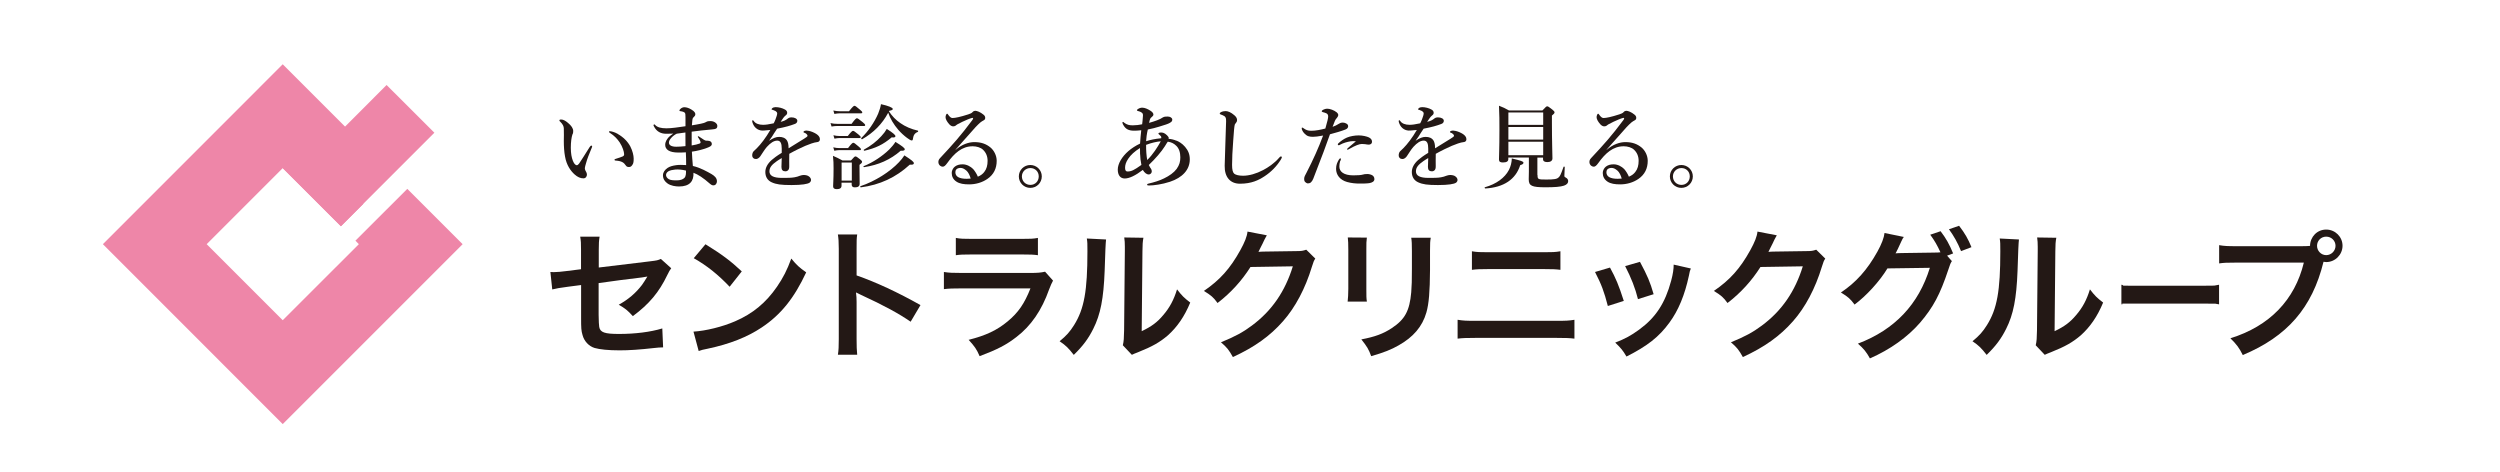 <?xml version="1.0" encoding="UTF-8"?><svg id="_レイヤー_2" xmlns="http://www.w3.org/2000/svg" xmlns:xlink="http://www.w3.org/1999/xlink" viewBox="0 0 335.31 63.34"><defs><style>.cls-1{fill:#fff;}.cls-2{fill:none;}.cls-3{fill:url(#_名称未設定グラデーション_3);}.cls-4{fill:#231815;}.cls-5{fill:#ee86a8;}.cls-6{clip-path:url(#clippath);}</style><clipPath id="clippath"><rect class="cls-2" x="40" y="16.54" width="4.27" height="14.41" transform="translate(-4.44 36.76) rotate(-45.02)"/></clipPath><linearGradient id="_名称未設定グラデーション_3" x1="-10808.34" y1="5883.2" x2="-10801.89" y2="5883.2" gradientTransform="translate(-8635.97 -3965.43) rotate(-180) scale(.8 -.68)" gradientUnits="userSpaceOnUse"><stop offset="0" stop-color="#ee86a8"/><stop offset=".1" stop-color="#ee86a8"/><stop offset=".23" stop-color="#f095b2"/><stop offset=".49" stop-color="#f5bccf"/><stop offset=".85" stop-color="#fefcfc"/><stop offset=".86" stop-color="#fff"/><stop offset="1" stop-color="#fff"/></linearGradient></defs><g id="_文字"><rect class="cls-1" width="335.31" height="63.34"/><path class="cls-4" d="M78.6,21.89c-.08.25-.16.57-.16.66,0,.1.02.21.08.33.05.09.2.31.2.54s-.15.5-.47.5c-.39,0-.78-.16-1.19-.53-.52-.47-1.08-1.23-1.28-2.42-.11-.57-.16-1.35-.16-2.03,0-.53.03-1.11,0-1.72-.01-.27-.11-.53-.5-.92-.06-.06-.09-.06-.09-.14,0-.1.05-.13.26-.13.26,0,.59.19.89.45.45.37.7.74.7,1.09,0,.16-.01.32-.11.48-.12.37-.21.99-.21,1.77s.11,1.31.27,1.73c.14.36.33.61.54.61.08,0,.2-.08.3-.22.38-.54.7-1.1,1.38-2.16.1-.15.19-.25.25-.25.06,0,.12.03.12.09,0,.06-.03.15-.05.19-.35.85-.62,1.5-.77,2.08M82.88,17.98c.73.42,1.3.99,1.66,1.66.3.58.45,1.23.45,1.61s-.01.66-.19.89c-.12.17-.23.26-.43.26s-.34-.04-.46-.24c-.23-.34-.51-.56-1.3-.62-.15,0-.19-.05-.19-.12,0-.07.11-.1.24-.14.33-.1.66-.21.86-.3.19-.08.19-.22.19-.3,0-.32-.21-.99-.59-1.57-.33-.5-.76-.93-1.28-1.26-.08-.06-.16-.1-.16-.17,0-.06.05-.08.12-.08.17,0,.63.11,1.08.37"/><path class="cls-4" d="M89.34,17.94c-.68,0-1.28-.28-1.63-.99-.03-.05-.06-.1-.06-.16,0-.05.05-.11.11-.11.05,0,.06.03.11.08.3.32.78.45,1.54.45.64,0,1.59-.14,2.53-.28v-1.21c0-.36-.01-.52-.11-.62-.1-.08-.23-.12-.35-.15-.1-.03-.17-.04-.28-.05-.05,0-.07-.02-.07-.08,0-.07.05-.14.15-.23.1-.1.31-.21.49-.21.32,0,.65.12.96.31.45.26.53.48.53.63,0,.17-.1.27-.17.34-.1.1-.21.17-.23.47-.03.3-.05.46-.06.68.47-.07.85-.15,1.21-.22.27-.06.46-.1.7-.23.12-.07.21-.12.61-.12.46,0,.89.32.89.63,0,.37-.16.45-.81.5-.85.08-1.85.17-2.63.29-.01.59-.01,1.19,0,1.85.45-.08.79-.15,1.07-.26.17-.08.15-.16.05-.4-.04-.1-.15-.26-.28-.46-.05-.12.03-.16.14-.08.22.16.47.32.68.45.24.14.35.11.46.11.37,0,.58.16.58.45,0,.26-.27.37-.66.52-.56.21-1.31.41-2.01.5.01.53.09,1.42.13,1.92,1.01.23,1.92.76,2.49,1.08.4.24.74.52.74.98,0,.27-.18.54-.46.54-.13,0-.26-.03-.46-.2-.94-.83-1.62-1.26-2.23-1.49.06,1.12-.5,1.84-1.93,1.84-.45,0-1.11-.08-1.57-.42-.32-.24-.59-.56-.59-1.08,0-.39.24-.73.62-.99.3-.2.68-.3,1.17-.37.34-.05.86-.04,1.32-.01,0-.58-.01-1.17-.04-1.71-.32.03-.79.03-1,.03-1.23,0-1.77-.41-1.77-1.03,0-.46.27-.8.47-1.03.14-.15.34-.3.61-.48-.21.01-.62.02-.93.02M90.59,22.74c-.38.04-.69.09-.95.24-.19.12-.31.3-.31.5s.15.43.39.56c.25.14.62.15,1.06.15s.81-.11,1.03-.34c.22-.26.2-.67.2-.97-.54-.13-1-.17-1.43-.14M90.07,18.45c-.17.2-.35.39-.35.68,0,.31.28.55.99.55.33,0,.76-.03,1.23-.08,0-.65,0-1.17-.01-1.83-.41.05-.7.1-1.16.16-.26.12-.54.34-.7.52"/><path class="cls-4" d="M108.28,17.53c.23,0,.63.12.99.31.58.3.7.61.7.84,0,.25-.16.37-.43.39-.15.01-.34.06-.69.17-.57.2-1.04.39-1.83.78-.41.21-.86.43-1.16.61-.01.31-.01.68-.01.94,0,.68.03.89-.04,1.09-.07.21-.27.32-.46.32-.35,0-.54-.17-.54-.59,0-.23.03-.52.04-1.19-.3.17-.5.31-.65.41-.66.46-1,.84-1,1.37,0,.58.52.88,1.68.88.72,0,1.24,0,1.68-.08.3-.05.47-.11.73-.21.15-.06.38-.1.5-.1.26,0,.56.06.73.21.14.11.26.27.26.46,0,.15-.1.3-.21.37-.25.17-1,.31-2.41.31s-2.05-.09-2.66-.37c-.51-.23-.85-.69-.85-1.38,0-.54.27-1.09.85-1.61.26-.23.72-.58,1.35-.96,0-.23,0-.41,0-.58,0-.66-.15-1.06-.6-1.06s-.9.3-1.4.85c-.33.38-.58.83-.88,1.26-.15.21-.38.36-.56.36-.15,0-.3-.04-.38-.14-.08-.08-.14-.16-.14-.39,0-.15.07-.4.19-.51.12-.11.3-.27.43-.41.52-.52,1.2-1.39,1.81-2.45-.23.03-.59.06-.89.08-.57.05-1.21-.23-1.48-1-.05-.12-.06-.21-.06-.28,0-.06.03-.11.07-.11.04,0,.1.05.14.11.21.34.7.51,1.24.51.32,0,.76-.05,1.43-.2.14-.23.35-.78.41-1.01.04-.15.06-.23.06-.34,0-.08-.05-.15-.12-.21-.07-.08-.15-.12-.3-.17-.08-.04-.19-.08-.26-.09-.06-.01-.07-.02-.07-.06,0-.06.05-.1.08-.14.11-.11.31-.15.46-.15.42,0,.9.12,1.25.32.23.12.3.28.3.45,0,.13-.08.25-.17.31-.15.12-.26.24-.34.35-.08.1-.27.38-.37.54.45-.1.71-.23.99-.46.16-.12.35-.14.45-.14.46,0,.8.19.8.46,0,.19-.12.36-.35.43-.61.23-1.22.41-2.36.63-.12.19-.26.37-.43.65-.15.25-.32.54-.65.97.56-.37.94-.52,1.35-.52.46,0,.83.14,1.05.48.12.2.21.46.22,1.05.99-.61,1.52-.93,2.1-1.3.25-.16.44-.28.44-.37,0-.08-.05-.17-.14-.25-.11-.1-.21-.15-.35-.19-.04-.01-.05-.04-.05-.1,0-.11.23-.17.47-.17"/><path class="cls-4" d="M114.21,16.62c.48-.66.63-.76.72-.76.11,0,.25.1.78.53.23.19.33.3.33.38,0,.09-.03.13-.15.13h-3.61c-.22,0-.45.02-.75.07l-.14-.46c.35.08.61.1.88.1h1.94ZM112.87,24.51v.39c0,.32-.22.47-.63.47-.32,0-.5-.11-.5-.39,0-.39.06-.79.06-2.4,0-.56-.01-1.11-.08-1.68.61.27.69.31,1.27.62h1.15c.4-.46.5-.54.59-.54.12,0,.24.08.63.39.19.15.26.23.26.33,0,.13-.07.21-.34.41v.42c0,1.1.02,1.88.02,2.12,0,.34-.23.48-.64.48-.28,0-.43-.11-.43-.39v-.24h-1.37ZM113.75,19.85c.46-.61.61-.7.69-.7.12,0,.25.1.72.5.21.17.31.28.31.37,0,.09-.03.12-.16.12h-2.79c-.19,0-.37.03-.62.08l-.14-.46c.31.07.53.1.77.1h1.22ZM113.87,14.92c.5-.63.65-.73.73-.73.12,0,.25.1.74.52.21.17.31.28.31.37s-.04.12-.16.12h-2.88c-.21,0-.42.03-.7.08l-.14-.46c.33.07.59.1.84.1h1.26ZM113.71,18.24c.46-.59.61-.69.7-.69.11,0,.25.1.72.48.21.17.31.28.31.37,0,.09-.04.12-.16.12h-2.73c-.19,0-.39.03-.63.08l-.14-.46c.31.07.53.1.77.1h1.16ZM114.25,21.8h-1.37v2.42h1.37v-2.42ZM122.03,22.08c-1.87,1.72-4.04,2.73-6.58,3.05-.06.01-.1-.14-.04-.16,1.97-.66,3.96-1.93,5.16-3.21.3-.31.54-.62.73-.92.97.63,1.27.86,1.27,1.05,0,.14-.11.23-.54.2M119.22,14.92c.41.63.92,1.17,1.54,1.59.65.46,1.45.81,2.35,1.01.06.01.05.15-.01.17-.36.12-.58.41-.63.8-.04.29-.07.35-.19.35-.12,0-.35-.14-.63-.35-.38-.28-.83-.69-1.16-1.07-.62-.72-1.1-1.52-1.36-2.3-.79,1.49-1.95,2.67-3.5,3.56-.05.03-.17-.12-.12-.16.93-.88,1.78-2.14,2.27-3.27.19-.46.32-.9.38-1.28,1.01.23,1.58.46,1.58.64,0,.12-.08.17-.47.25l-.03.06ZM120.8,20.22c-1.36,1.19-2.99,1.92-4.91,2.2-.06,0-.12-.1-.06-.13,1.26-.5,2.54-1.36,3.45-2.25.34-.35.62-.68.82-1.01.92.57,1.25.83,1.25.99,0,.15-.12.21-.54.2M119.59,18.43c-1.16.97-2.11,1.43-3.66,1.79-.06.01-.11-.12-.06-.15.9-.48,1.73-1.13,2.34-1.81.3-.32.55-.65.73-.97.82.52,1.16.81,1.16.97,0,.11-.1.23-.52.16"/><path class="cls-4" d="M128.17,20.1c.84-.74,1.77-1.04,2.51-1.04.9,0,1.58.23,2.19.74.45.39.81,1.06.81,1.77,0,1.01-.39,1.84-1.25,2.43-.7.48-1.55.73-2.45.73-.68,0-1.27-.08-1.7-.37-.43-.28-.63-.69-.63-1.14s.25-.74.43-.88c.26-.19.56-.3,1.03-.3.57,0,1.09.31,1.41.63.22.24.53.74.63,1.03.4-.16.67-.38.86-.63.32-.4.45-.9.45-1.5s-.21-1.1-.61-1.48c-.32-.31-.86-.47-1.39-.47-1.43,0-2.46.92-3.41,2.25-.25.35-.43.49-.61.49-.12,0-.25-.05-.36-.14-.12-.1-.22-.29-.22-.46,0-.15.01-.34.23-.56,1.77-1.89,2.76-3,4.29-5.05.08-.12.14-.18.14-.25s-.06-.11-.15-.08c-.32.08-.74.26-1.3.52-.31.15-.5.25-.7.36-.12.11-.29.25-.51.25-.19,0-.37-.09-.56-.3-.31-.36-.48-.68-.48-.94,0-.18.11-.46.2-.46.07,0,.12.09.22.23.21.27.36.35.52.35.35,0,1.06-.15,2.11-.49.27-.09.46-.16.59-.32.1-.11.23-.16.34-.16.23,0,.69.17,1.11.52.15.12.23.25.23.43,0,.17-.08.26-.19.32-.17.1-.32.17-.48.31-.34.3-.8.77-1.69,1.81-.57.65-1.01,1.12-1.62,1.83v.03ZM129.61,22.88c-.26-.23-.51-.36-.78-.36-.25,0-.45.08-.57.21-.11.15-.12.27-.12.39,0,.19.08.47.36.63.3.17.68.23,1.16.23.19,0,.41-.01.53-.03-.1-.41-.32-.85-.58-1.08"/><path class="cls-4" d="M139.73,23.66c0,.85-.68,1.54-1.54,1.54s-1.54-.69-1.54-1.54.69-1.53,1.54-1.53,1.54.68,1.54,1.53M137.06,23.66c0,.65.5,1.14,1.14,1.14s1.12-.49,1.12-1.14-.49-1.12-1.12-1.12-1.14.49-1.14,1.12"/><path class="cls-4" d="M157.79,18.86c.3.12.74.35,1.16.84.43.51.63,1.01.63,1.68,0,1.39-1,2.45-2.66,3-1.06.35-2.21.5-2.81.5-.16,0-.25-.02-.25-.11,0-.1.07-.12.2-.15.73-.17,1.46-.39,2.08-.7.7-.34,1.3-.76,1.68-1.27.38-.54.49-.99.49-1.55,0-.64-.17-1.21-.57-1.57-.31-.3-.65-.46-1.11-.53-.1.15-.2.28-.39.61-.46.74-1.3,1.7-2.16,2.52.12.28.23.39.28.48.09.12.12.23.12.38,0,.19-.14.41-.44.41-.21,0-.54-.21-.76-.61-.99.76-1.82,1.15-2.43,1.15s-.93-.48-.93-1.2c0-.78.56-1.73,1.43-2.48.39-.34.99-.74,1.56-1,.04-.64.09-1.17.16-1.79-.41.05-.79.06-.96.06-.77,0-1.15-.25-1.43-.74-.05-.07-.14-.25-.14-.34,0-.05.03-.1.08-.1.08,0,.08.05.16.11.38.28.68.35,1.16.35.42,0,.88-.06,1.25-.14.05-.34.05-.51.08-.8.01-.15.03-.28.03-.4,0-.28-.1-.33-.32-.46-.09-.05-.23-.08-.32-.11-.11-.03-.17-.06-.17-.12,0-.07.09-.12.16-.17.14-.1.36-.17.54-.17.35,0,.73.17,1.08.39.25.15.43.34.43.53,0,.14-.1.24-.26.37-.14.11-.21.19-.32.75.81-.23,1.46-.46,1.84-.73.19-.12.43-.12.66-.12.32,0,.61.17.61.41s-.12.31-.35.45c-.2.12-.61.26-1.42.5-.46.14-.9.26-1.51.38-.14.58-.21,1.16-.23,1.57.52-.17,1.17-.32,2.03-.4.01-.06.01-.1,0-.16-.01-.08-.08-.17-.26-.32-.06-.06-.12-.08-.12-.15,0-.06.1-.14.33-.14s.48.03.83.38c.15.16.22.25.22.34,0,.04,0,.09-.01.13.35.02.72.11,1.04.25M152.91,20.7c-.01-.26-.01-.61-.01-.85-.74.47-1.23.92-1.57,1.43-.32.47-.43.85-.43,1.23,0,.35.12.49.31.49.55,0,.89-.18,1.88-.88-.11-.53-.16-.99-.17-1.42M153.86,21.47c.79-.76,1.39-1.73,1.83-2.52-.57.05-1.27.21-1.97.48-.01.73.05,1.5.15,2.04"/><path class="cls-4" d="M165.61,16.74c-.06.2-.12.84-.21,2.18-.1,1.3-.15,2.42-.15,3.2,0,.65.1,1,.28,1.17.2.17.63.28,1.19.28.82,0,1.77-.27,2.7-.76.65-.34,1.48-.88,2.16-1.67.07-.09.15-.16.22-.16.06,0,.13.03.13.12,0,.06-.09.22-.16.34-.55.88-1.28,1.62-2.16,2.2-.79.52-1.74,1-3.3,1-1.3,0-2.08-.88-2.05-2.41.05-2.07.14-4.09.19-5.97.01-.46-.07-.65-.47-.81-.34-.12-.38-.14-.38-.21,0-.11.08-.16.21-.22.16-.08.43-.12.57-.12.32,0,.72.16,1.18.56.25.21.36.43.36.63,0,.23-.1.32-.17.42-.05.08-.11.12-.14.21"/><path class="cls-4" d="M179.99,16.44c.17,0,.34,0,.56.12.15.07.27.18.27.37s-.12.35-.39.45c-.52.21-1.41.46-2.05.63-.19.52-.59,1.63-.86,2.37-.3.81-.73,1.92-1.38,3.59-.19.46-.41.63-.72.63-.11,0-.26-.08-.36-.18-.1-.1-.14-.21-.14-.45s.12-.46.34-.86c.88-1.71,1.59-3.29,2.2-4.93-.67.12-1.04.17-1.35.17-.54,0-.81-.08-1.19-.48-.22-.24-.33-.52-.33-.65,0-.07.02-.11.06-.11.08,0,.12.05.21.11.31.21.52.32,1.01.32.61,0,1.26-.14,1.89-.3.27-.92.38-1.42.38-1.62s-.08-.35-.26-.43c-.15-.06-.26-.1-.46-.15-.08-.03-.14-.05-.14-.1,0-.08.04-.14.17-.21.14-.07.34-.15.58-.15.33,0,.91.2,1.27.5.11.1.19.21.19.35,0,.12-.09.28-.17.37-.23.22-.31.46-.59,1.21.31-.1.58-.24.76-.36.15-.11.38-.2.49-.2M179.75,21.59c-.08.25-.11.52-.11.76,0,.66.58,1.17,1.88,1.17.65,0,1.05-.04,1.25-.1.19-.06.35-.08.65-.08.19,0,.46.07.62.16.17.1.3.27.3.52,0,.32-.3.47-.66.54-.36.06-.95.06-1.36.06-.48,0-1.06-.05-1.64-.21-.97-.27-1.48-.97-1.48-1.76,0-.54.16-.86.35-1.2.06-.11.15-.21.22-.21s.08.04.08.1c0,.06-.05.17-.08.26M181.07,18.97c-.32.05-.85.17-1.41.48-.04.03-.06.03-.12.03-.07,0-.11-.03-.11-.11,0-.05.04-.1.09-.16.33-.3.7-.57,1.14-.76.42-.18,1.06-.29,1.57-.29.54,0,1.1.14,1.37.27.28.14.42.32.42.6,0,.23-.2.37-.43.37-.16,0-.32-.03-.48-.06-.14-.02-.32-.03-.46-.03-.31,0-.85.19-1.74.7-.07.05-.11.06-.19.06-.06,0-.05-.05-.05-.08.01-.08.61-.53,1.19-1.04-.23-.03-.51-.03-.79.01"/><path class="cls-4" d="M194.99,17.53c.22,0,.63.12.99.31.58.3.7.61.7.84,0,.25-.16.37-.43.39-.15.01-.34.06-.69.17-.57.2-1.04.39-1.83.78-.41.21-.86.43-1.16.61-.01.31-.01.68-.01.94,0,.68.03.89-.04,1.09-.07.21-.27.32-.46.32-.35,0-.54-.17-.54-.59,0-.23.03-.52.04-1.19-.3.17-.5.31-.65.41-.66.46-1,.84-1,1.37,0,.58.52.88,1.68.88.72,0,1.24,0,1.68-.08.3-.05.47-.11.73-.21.15-.06.38-.1.5-.1.26,0,.56.06.73.21.14.11.26.27.26.46,0,.15-.1.3-.21.37-.25.17-1,.31-2.41.31s-2.05-.09-2.66-.37c-.51-.23-.85-.69-.85-1.38,0-.54.27-1.09.85-1.61.26-.23.72-.58,1.35-.96,0-.23,0-.41,0-.58,0-.66-.15-1.06-.6-1.06s-.9.3-1.4.85c-.33.38-.58.83-.88,1.26-.15.21-.38.36-.56.36-.15,0-.3-.04-.38-.14-.08-.08-.14-.16-.14-.39,0-.15.07-.4.19-.51.12-.11.3-.27.43-.41.52-.52,1.2-1.39,1.81-2.45-.23.03-.59.06-.89.08-.57.05-1.21-.23-1.48-1-.05-.12-.06-.21-.06-.28,0-.06.03-.11.07-.11.04,0,.1.05.14.11.21.34.69.51,1.24.51.32,0,.76-.05,1.43-.2.14-.23.35-.78.41-1.01.04-.15.06-.23.06-.34,0-.08-.05-.15-.12-.21-.07-.08-.15-.12-.3-.17-.08-.04-.19-.08-.26-.09-.06-.01-.07-.02-.07-.06,0-.06.05-.1.08-.14.11-.11.31-.15.46-.15.42,0,.9.12,1.25.32.23.12.3.28.3.45,0,.13-.08.25-.17.31-.15.12-.26.24-.34.35-.08.1-.27.38-.37.54.45-.1.71-.23.99-.46.16-.12.35-.14.45-.14.46,0,.8.19.8.46,0,.19-.12.36-.35.43-.61.23-1.22.41-2.36.63-.12.19-.26.37-.43.65-.15.25-.32.54-.65.97.56-.37.94-.52,1.35-.52.46,0,.83.14,1.05.48.12.2.21.46.22,1.05.99-.61,1.52-.93,2.1-1.3.25-.16.44-.28.44-.37,0-.08-.05-.17-.14-.25-.11-.1-.21-.15-.35-.19-.04-.01-.05-.04-.05-.1,0-.11.23-.17.47-.17"/><path class="cls-4" d="M203.9,22.14c-.6,1.92-2.21,3-4.69,3.14-.06,0-.12-.15-.06-.16,1.57-.45,2.68-1.27,3.24-2.34.23-.46.37-.99.38-1.53,1.32.31,1.56.42,1.56.56,0,.15-.06.22-.42.34M206.22,23.45c0,.61.05.63,1.19.63,1.05,0,1.43-.06,1.66-.31.14-.14.23-.22.64-1.39.03-.06.16-.04.16.03-.03.73-.05,1.01-.05,1.17,0,.11.02.15.21.25.19.1.3.27.3.46,0,.27-.17.47-.56.61-.47.16-1.27.22-2.48.22-1.84,0-2.25-.19-2.25-1.07,0-.17.02-.43.02-1.03v-1.89h-2.76v.21c0,.3-.22.45-.73.45-.37,0-.52-.11-.52-.41,0-.65.06-1.31.06-3.94,0-1.08,0-2.18-.06-3.26.64.25.74.3,1.35.64h4.47c.45-.48.54-.56.64-.56.13,0,.24.08.71.45.21.17.28.26.28.36,0,.12-.08.21-.35.43v.94c0,2.51.07,4.23.07,4.8,0,.32-.25.5-.68.5-.38,0-.58-.12-.58-.39v-.21h-.76v2.34ZM206.98,15.08h-4.67v1.67h4.67v-1.67ZM206.98,17.03h-4.67v1.69h4.67v-1.69ZM206.98,19.01h-4.67v1.81h4.67v-1.81Z"/><path class="cls-4" d="M215.49,20.1c.84-.74,1.77-1.04,2.51-1.04.9,0,1.58.23,2.19.74.45.39.81,1.06.81,1.77,0,1.01-.39,1.84-1.25,2.43-.7.48-1.55.73-2.45.73-.68,0-1.27-.08-1.7-.37s-.63-.69-.63-1.14.25-.74.43-.88c.26-.19.56-.3,1.03-.3.57,0,1.09.31,1.41.63.22.24.53.74.63,1.03.4-.16.67-.38.86-.63.32-.4.45-.9.45-1.5s-.21-1.1-.61-1.48c-.32-.31-.86-.47-1.39-.47-1.43,0-2.46.92-3.41,2.25-.25.35-.43.49-.61.49-.12,0-.25-.05-.36-.14-.12-.1-.22-.29-.22-.46,0-.15.01-.34.23-.56,1.77-1.89,2.76-3,4.29-5.05.08-.12.14-.18.14-.25s-.06-.11-.15-.08c-.32.08-.74.26-1.3.52-.31.15-.5.25-.7.36-.12.11-.29.25-.51.25-.19,0-.37-.09-.56-.3-.31-.36-.48-.68-.48-.94,0-.18.11-.46.2-.46.07,0,.12.09.22.23.21.27.36.35.52.35.35,0,1.06-.15,2.11-.49.27-.09.46-.16.59-.32.1-.11.23-.16.34-.16.23,0,.69.17,1.11.52.15.12.23.25.23.43,0,.17-.08.26-.19.32-.17.1-.32.17-.48.31-.34.3-.8.77-1.69,1.81-.57.65-1.01,1.12-1.62,1.83v.03ZM216.93,22.88c-.26-.23-.51-.36-.78-.36-.25,0-.45.08-.57.21-.11.15-.12.27-.12.39,0,.19.08.47.36.63.3.17.68.23,1.16.23.19,0,.41-.01.53-.03-.1-.41-.32-.85-.58-1.08"/><path class="cls-4" d="M227.05,23.66c0,.85-.68,1.54-1.54,1.54s-1.54-.69-1.54-1.54.69-1.53,1.54-1.53,1.54.68,1.54,1.53M224.38,23.66c0,.65.5,1.14,1.14,1.14s1.12-.49,1.12-1.14-.49-1.12-1.12-1.12-1.14.49-1.14,1.12"/><path class="cls-4" d="M90.03,35.97c-.23.32-.26.38-.53.92-1.1,2.3-2.43,3.89-4.62,5.51-.74-.81-1.02-1.02-1.89-1.53,1.3-.72,2.28-1.56,3.12-2.66.26-.37.37-.55.72-1.12-.3.06-.43.08-.72.12-1.91.23-3.85.47-5.82.76v4.25q.02,1.3.08,1.63c.13.74.74.94,2.66.94,2.17,0,4.23-.26,5.8-.74l.11,2.54c-.51.02-.66.02-1.15.08-2.04.23-3.43.32-4.68.32-1.53,0-2.65-.12-3.36-.32-.77-.23-1.41-.92-1.62-1.74-.17-.59-.19-.86-.19-2.38v-4.32l-1.77.23q-1.48.19-2.1.36l-.25-2.34c.21.02.35.02.45.02.34,0,1.15-.06,1.66-.14l2-.25v-2.58c0-.94-.01-1.16-.11-1.79h2.6c-.09.55-.11.94-.11,1.76v2.38l6.87-.83c1-.12,1.02-.14,1.46-.32l1.39,1.25Z"/><path class="cls-4" d="M93.01,44.48c1.63-.1,3.87-.64,5.59-1.39,2.36-1.02,4.12-2.47,5.61-4.63.83-1.21,1.36-2.25,1.92-3.78.74.89,1.04,1.17,2,1.85-1.61,3.45-3.39,5.68-5.98,7.4-1.92,1.28-4.27,2.21-7.19,2.83-.76.15-.81.17-1.25.32l-.7-2.61ZM94.62,32.76c2.25,1.39,3.41,2.27,4.87,3.64l-1.63,2.06c-1.51-1.6-3.06-2.85-4.81-3.83l1.57-1.87Z"/><path class="cls-4" d="M112.38,47.59c.1-.61.12-1.12.12-2.12v-12.1c0-.92-.04-1.41-.12-1.92h2.59c-.08.56-.08.81-.08,1.98v3.51c2.59.9,5.55,2.28,8.57,3.98l-1.32,2.23c-1.57-1.08-3.53-2.16-6.68-3.61-.44-.21-.49-.23-.65-.32.06.53.08.76.08,1.28v4.98c0,.98.02,1.47.08,2.1h-2.59Z"/><path class="cls-4" d="M141.24,37.63c-.19.34-.3.61-.53,1.19-.98,2.78-2.41,4.87-4.38,6.38-1.34,1.04-2.56,1.68-4.94,2.57-.41-.95-.64-1.27-1.47-2.19,2.3-.58,3.8-1.28,5.25-2.49,1.4-1.17,2.21-2.32,3.04-4.41h-9.19c-1.27,0-1.74.02-2.42.1v-2.3c.72.11,1.14.13,2.46.13h8.98c1.17,0,1.54-.04,2.13-.17l1.08,1.21ZM128.2,31.91c.63.12,1.02.13,2.21.13h6.59c1.19,0,1.58-.01,2.21-.13v2.32c-.59-.08-.94-.1-2.17-.1h-6.67c-1.23,0-1.58.02-2.17.1v-2.32Z"/><path class="cls-4" d="M148.35,32.12q-.08.53-.19,4.23c-.14,3.68-.55,5.82-1.53,7.76-.65,1.3-1.36,2.27-2.61,3.49-.74-.94-1.02-1.23-1.9-1.83.92-.76,1.37-1.26,1.94-2.17,1.36-2.17,1.79-4.6,1.79-9.89,0-1.04,0-1.21-.08-1.72l2.57.13ZM153.36,31.89c-.1.55-.12.87-.13,1.79l-.1,10.74c1.32-.63,2.08-1.19,2.89-2.16.87-1.01,1.42-2.05,1.85-3.45.66.85.9,1.1,1.77,1.77-.77,1.87-1.76,3.29-3,4.4-1.08.92-2.06,1.49-4.02,2.27-.41.15-.57.23-.81.34l-1.21-1.28c.13-.55.15-.96.17-2l.1-10.64v-.57c0-.47-.02-.88-.08-1.25l2.57.04Z"/><path class="cls-4" d="M176.42,34.67c-.19.28-.26.45-.47,1.13-.87,2.87-2.21,5.42-3.87,7.29-1.74,1.98-3.81,3.46-6.72,4.8-.53-.94-.77-1.27-1.6-1.98,1.88-.77,2.94-1.34,4.13-2.23,2.7-2,4.47-4.59,5.51-7.96l-5.68.09c-1.16,1.83-2.63,3.46-4.42,4.83-.56-.77-.85-1.02-1.83-1.62,2.15-1.47,3.51-2.98,4.89-5.47.59-1.08.89-1.81.96-2.49l2.59.5q-.11.17-.32.59-.05.1-.25.53-.05.12-.25.49t-.3.61c.25-.02.54-.04.9-.04l4.13-.06c.74,0,.95-.04,1.38-.19l1.21,1.19Z"/><path class="cls-4" d="M183.33,31.87c-.07.53-.07.7-.07,1.7v5.21c0,.95,0,1.19.07,1.67h-2.58c.05-.43.09-1.02.09-1.7v-5.2c0-.96-.02-1.21-.07-1.7l2.56.02ZM191.9,31.89c-.08.47-.1.68-.1,1.76v2.55c-.02,2.94-.15,4.53-.49,5.72-.54,1.88-1.76,3.3-3.72,4.4-1,.57-1.94.95-3.68,1.45-.34-.92-.53-1.25-1.32-2.25,1.85-.35,2.94-.76,4.08-1.51,1.77-1.17,2.39-2.32,2.61-4.81.07-.81.09-1.65.09-3.16v-2.36c0-.96-.02-1.36-.09-1.79h2.62Z"/><path class="cls-4" d="M195.51,42.89c.72.12,1.13.14,2.41.14h10.84c1.28,0,1.7-.02,2.41-.14v2.53c-.66-.08-1.15-.1-2.38-.1h-10.91c-1.23,0-1.72.02-2.38.1v-2.53ZM197.41,33.7c.68.12,1.12.13,2.23.13h7.42c1.12,0,1.55-.01,2.23-.13v2.49c-.62-.08-1.07-.1-2.21-.1h-7.45c-1.13,0-1.58.02-2.21.1v-2.49Z"/><path class="cls-4" d="M215.94,35.89c.79,1.45,1.17,2.36,1.85,4.47l-2.14.68c-.49-1.9-.86-2.9-1.72-4.56l2-.59ZM226.78,36.02c-.12.28-.15.38-.26.97-.55,2.56-1.4,4.64-2.61,6.28-1.39,1.91-2.96,3.14-5.76,4.55-.49-.83-.72-1.11-1.51-1.87,1.32-.51,2.1-.93,3.21-1.74,2.21-1.61,3.48-3.53,4.29-6.55.25-.92.34-1.59.34-2.17l2.3.52ZM219.96,35.12c1,1.87,1.36,2.7,1.83,4.34l-2.1.66c-.35-1.43-.92-2.89-1.72-4.43l1.98-.57Z"/><path class="cls-4" d="M244.82,34.67c-.19.28-.26.45-.47,1.13-.87,2.87-2.21,5.42-3.87,7.29-1.74,1.98-3.81,3.46-6.72,4.8-.53-.94-.77-1.27-1.6-1.98,1.88-.77,2.94-1.34,4.13-2.23,2.7-2,4.47-4.59,5.51-7.96l-5.68.09c-1.16,1.83-2.63,3.46-4.42,4.83-.56-.77-.85-1.02-1.83-1.62,2.15-1.47,3.51-2.98,4.89-5.47.59-1.08.89-1.81.96-2.49l2.59.5q-.11.17-.32.59-.05.1-.25.53-.05.12-.25.49t-.3.61c.25-.02.54-.04.9-.04l4.13-.06c.74,0,.95-.04,1.38-.19l1.21,1.19Z"/><path class="cls-4" d="M261.79,35.03c-.17.25-.26.47-.47,1.13-1.12,3.36-2.02,5.04-3.8,7.13-1.68,1.93-4,3.59-6.72,4.78-.49-.88-.83-1.3-1.61-1.98,4.95-1.88,8.14-5.27,9.65-10.17l-5.69.08c-1.05,1.74-2.85,3.7-4.41,4.85-.57-.77-.85-1.02-1.83-1.62,2.04-1.36,3.55-3.06,4.89-5.47.57-1.02.9-1.91.96-2.51l2.59.53c-.14.17-.15.21-.32.56-.15.34-.32.72-.51,1.1-.1.17-.1.19-.13.26l-.15.28c.23-.02.53-.04.9-.04l4.14-.06c.51,0,.83-.02.98-.04-.43-.94-.77-1.54-1.37-2.36l1.39-.47c.74.98,1.17,1.74,1.68,2.98l-.81.3.65.74ZM263.02,33.67c-.45-1.12-1-2.08-1.62-2.92l1.36-.47c.77,1,1.21,1.76,1.66,2.87l-1.39.53Z"/><path class="cls-4" d="M270.79,32.12q-.08.53-.19,4.23c-.14,3.68-.55,5.82-1.53,7.76-.65,1.3-1.36,2.27-2.61,3.49-.74-.94-1.02-1.23-1.9-1.83.92-.76,1.37-1.26,1.94-2.17,1.36-2.17,1.79-4.6,1.79-9.89,0-1.04,0-1.21-.08-1.72l2.57.13ZM275.8,31.89c-.1.55-.12.87-.13,1.79l-.1,10.74c1.32-.63,2.08-1.19,2.89-2.16.87-1.01,1.42-2.05,1.85-3.45.66.85.9,1.1,1.77,1.77-.77,1.87-1.76,3.29-3,4.4-1.08.92-2.06,1.49-4.02,2.27-.41.15-.57.23-.81.34l-1.21-1.28c.13-.55.15-.96.17-2l.1-10.64v-.57c0-.47-.02-.88-.08-1.25l2.57.04Z"/><path class="cls-4" d="M284.53,38.19c.83.12-.79.13,1.08.13h10.06c1.87,0,1.13-.01,1.96-.13v2.63c-.76-.1.13-.1-1.98-.1h-10.02c-2.12,0-.35,0-1.1.1v-2.63Z"/><path class="cls-4" d="M308.71,33.02c.57,0,.79-.02,1.12-.04.02-1.23.96-2.19,2.17-2.19s2.19.98,2.19,2.17-.98,2.19-2.19,2.19c-.11,0-.23-.02-.36-.04-1.52,6.18-4.87,10.02-10.83,12.51-.49-.98-.81-1.41-1.66-2.25,5.23-1.62,8.64-5.13,9.85-10.15h-8.98c-1.39,0-1.76.02-2.38.11v-2.45c.68.12,1.13.14,2.41.14h8.66ZM310.77,32.97c0,.68.55,1.25,1.23,1.25s1.25-.57,1.25-1.25-.55-1.23-1.25-1.23-1.23.55-1.23,1.23"/><polygon class="cls-5" points="54.63 25.33 47.67 32.28 48.13 32.75 37.92 42.95 27.72 32.75 37.92 22.55 45.72 30.34 50.17 25.89 52.68 23.38 58.26 17.8 51.85 11.4 46.28 16.98 37.92 8.62 13.8 32.75 37.92 56.88 62.05 32.75 54.63 25.33"/><g class="cls-6"><rect class="cls-3" x="32.8" y="14.4" width="18.68" height="18.68" transform="translate(-4.44 36.75) rotate(-45)"/></g></g></svg>